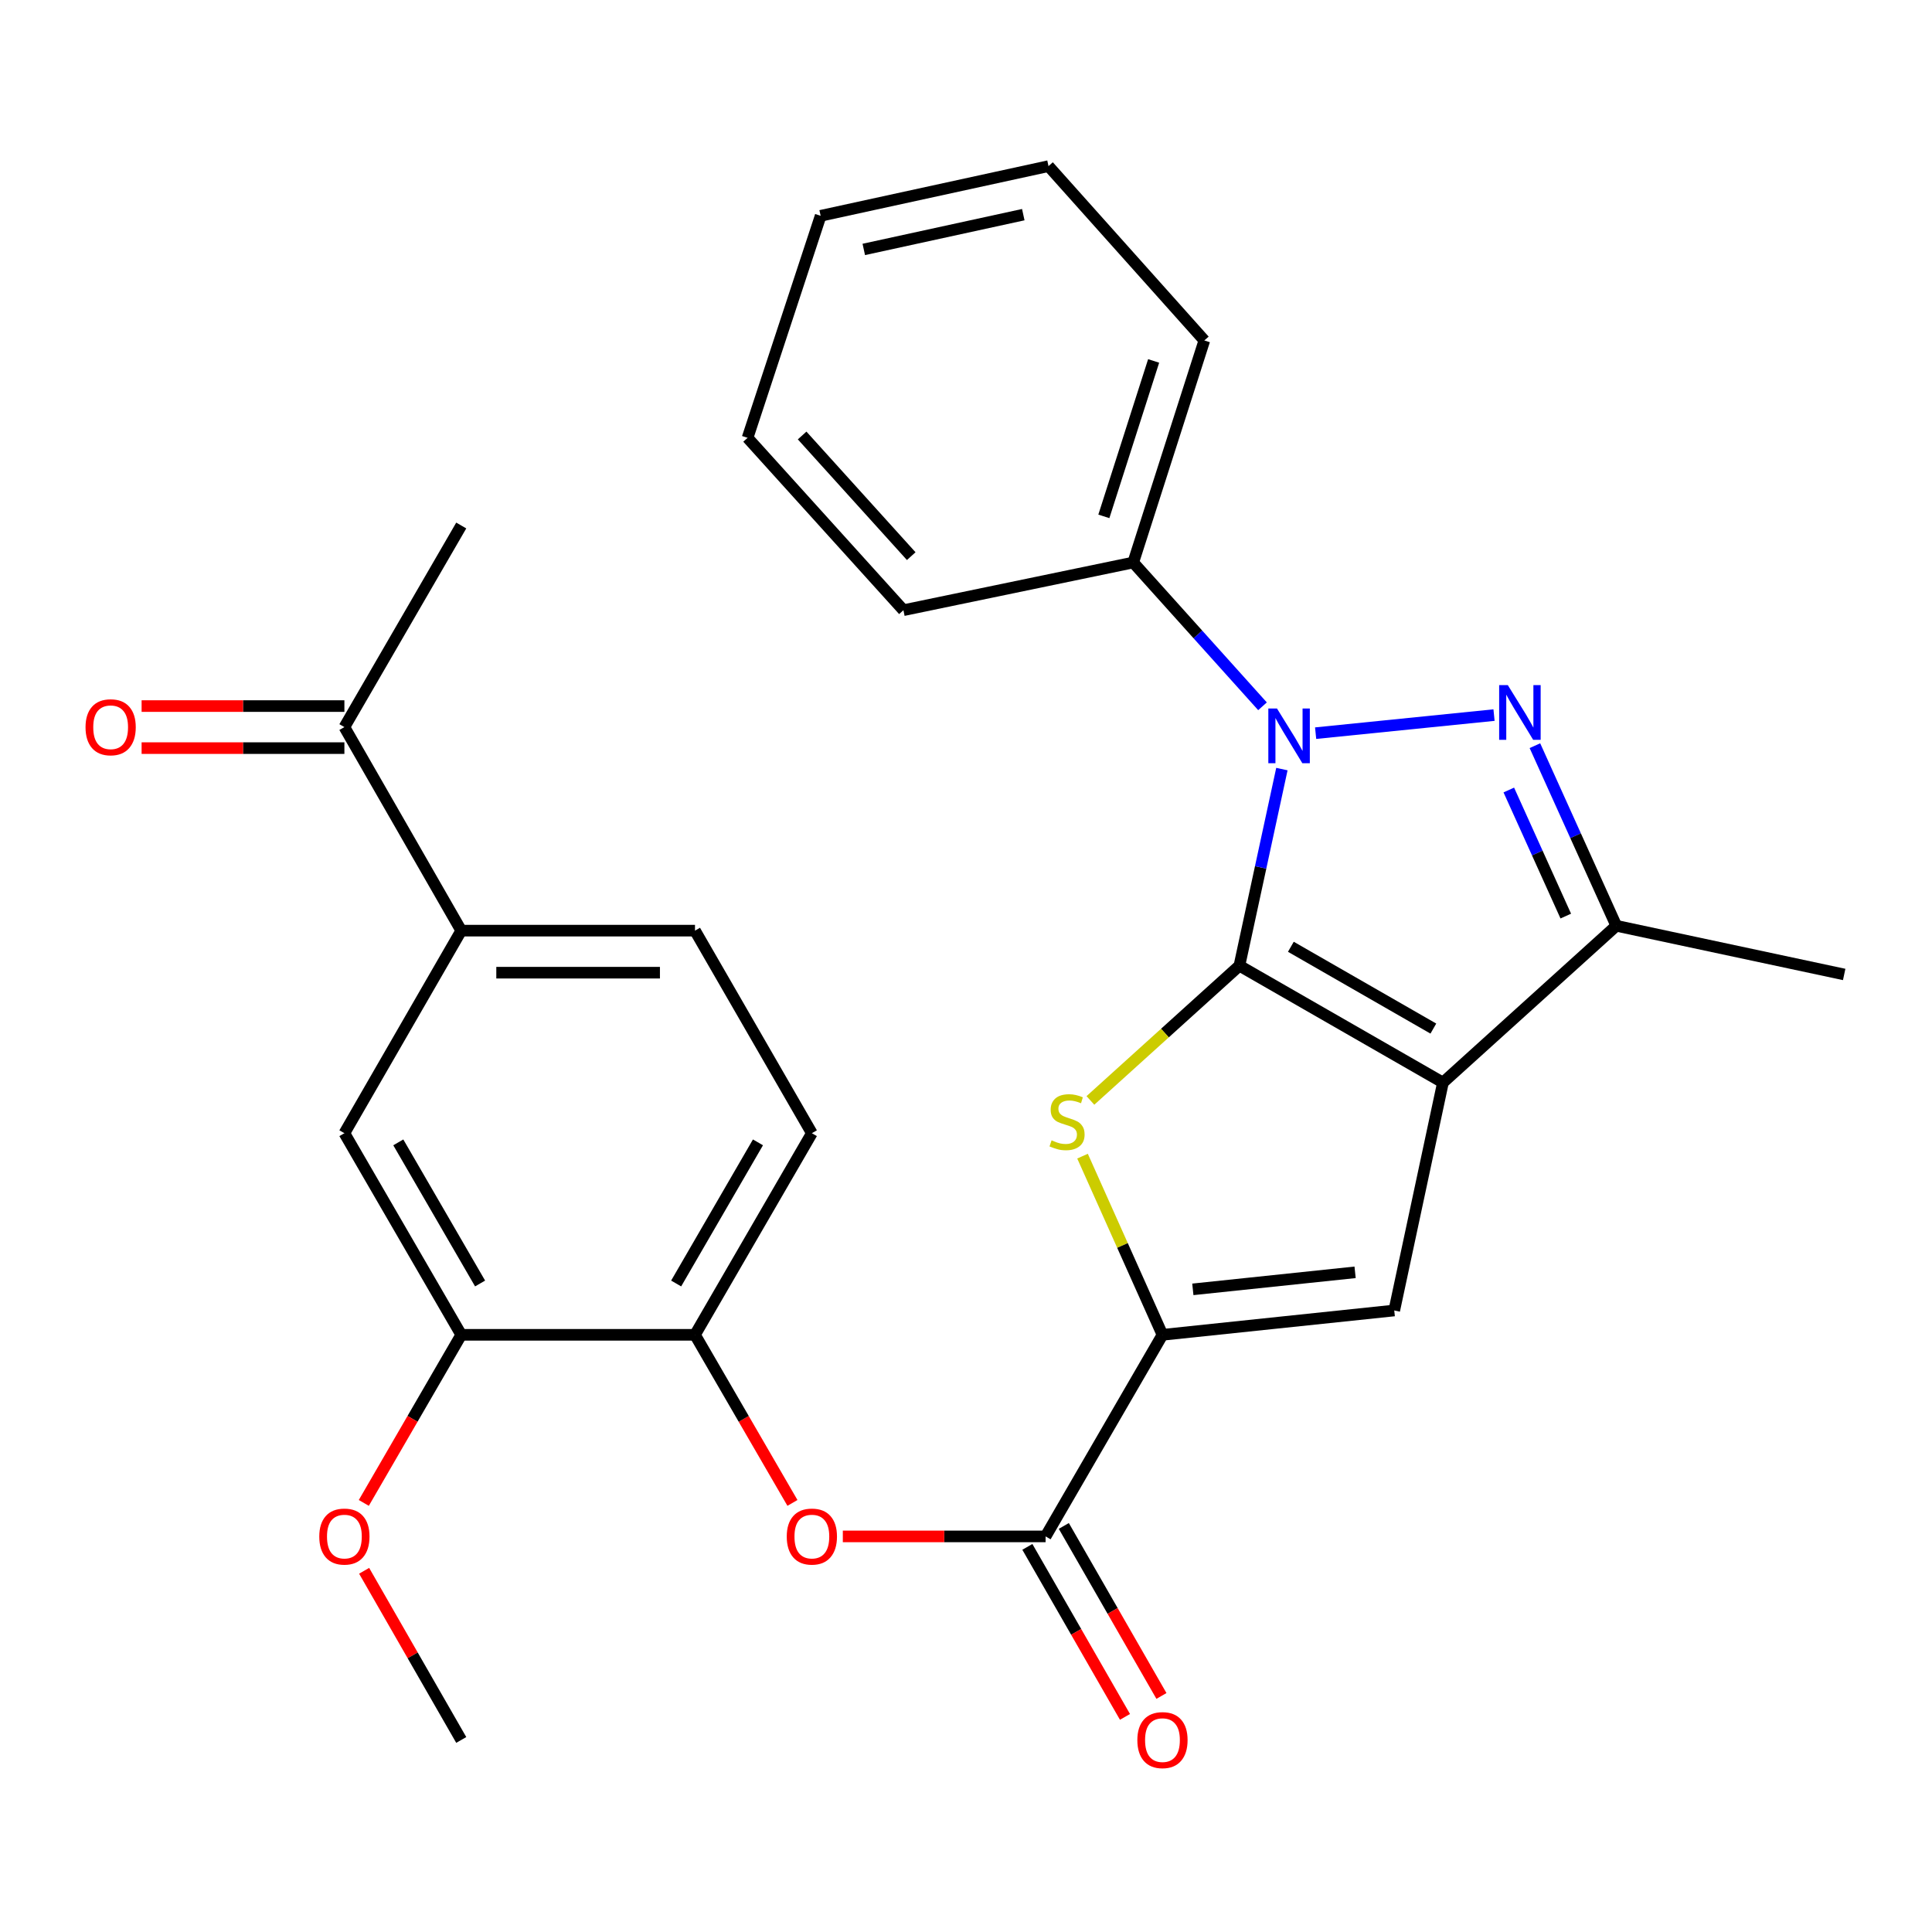 <?xml version='1.0' encoding='iso-8859-1'?>
<svg version='1.1' baseProfile='full'
              xmlns='http://www.w3.org/2000/svg'
                      xmlns:rdkit='http://www.rdkit.org/xml'
                      xmlns:xlink='http://www.w3.org/1999/xlink'
                  xml:space='preserve'
width='1000px' height='1000px' viewBox='0 0 1000 1000'>
<!-- END OF HEADER -->
<rect style='opacity:1.0;fill:#FFFFFF;stroke:none' width='1000' height='1000' x='0' y='0'> </rect>
<path class='bond-0' d='M 641.511,499.844 L 746.867,560.338' style='fill:none;fill-rule:evenodd;stroke:#000000;stroke-width:6px;stroke-linecap:butt;stroke-linejoin:miter;stroke-opacity:1' />
<path class='bond-0' d='M 668.15,490.048 L 741.899,532.393' style='fill:none;fill-rule:evenodd;stroke:#000000;stroke-width:6px;stroke-linecap:butt;stroke-linejoin:miter;stroke-opacity:1' />
<path class='bond-1' d='M 641.511,499.844 L 652.509,448.961' style='fill:none;fill-rule:evenodd;stroke:#000000;stroke-width:6px;stroke-linecap:butt;stroke-linejoin:miter;stroke-opacity:1' />
<path class='bond-1' d='M 652.509,448.961 L 663.506,398.079' style='fill:none;fill-rule:evenodd;stroke:#0000FF;stroke-width:6px;stroke-linecap:butt;stroke-linejoin:miter;stroke-opacity:1' />
<path class='bond-3' d='M 641.511,499.844 L 602.952,534.714' style='fill:none;fill-rule:evenodd;stroke:#000000;stroke-width:6px;stroke-linecap:butt;stroke-linejoin:miter;stroke-opacity:1' />
<path class='bond-3' d='M 602.952,534.714 L 564.393,569.584' style='fill:none;fill-rule:evenodd;stroke:#CCCC00;stroke-width:6px;stroke-linecap:butt;stroke-linejoin:miter;stroke-opacity:1' />
<path class='bond-5' d='M 746.867,560.338 L 721.662,678.303' style='fill:none;fill-rule:evenodd;stroke:#000000;stroke-width:6px;stroke-linecap:butt;stroke-linejoin:miter;stroke-opacity:1' />
<path class='bond-6' d='M 746.867,560.338 L 836.592,479.184' style='fill:none;fill-rule:evenodd;stroke:#000000;stroke-width:6px;stroke-linecap:butt;stroke-linejoin:miter;stroke-opacity:1' />
<path class='bond-2' d='M 680.967,379.484 L 773.304,370.132' style='fill:none;fill-rule:evenodd;stroke:#0000FF;stroke-width:6px;stroke-linecap:butt;stroke-linejoin:miter;stroke-opacity:1' />
<path class='bond-13' d='M 653.468,365.575 L 620.011,328.363' style='fill:none;fill-rule:evenodd;stroke:#0000FF;stroke-width:6px;stroke-linecap:butt;stroke-linejoin:miter;stroke-opacity:1' />
<path class='bond-13' d='M 620.011,328.363 L 586.554,291.151' style='fill:none;fill-rule:evenodd;stroke:#000000;stroke-width:6px;stroke-linecap:butt;stroke-linejoin:miter;stroke-opacity:1' />
<path class='bond-28' d='M 794.468,385.964 L 815.53,432.574' style='fill:none;fill-rule:evenodd;stroke:#0000FF;stroke-width:6px;stroke-linecap:butt;stroke-linejoin:miter;stroke-opacity:1' />
<path class='bond-28' d='M 815.53,432.574 L 836.592,479.184' style='fill:none;fill-rule:evenodd;stroke:#000000;stroke-width:6px;stroke-linecap:butt;stroke-linejoin:miter;stroke-opacity:1' />
<path class='bond-28' d='M 780.957,408.907 L 795.701,441.534' style='fill:none;fill-rule:evenodd;stroke:#0000FF;stroke-width:6px;stroke-linecap:butt;stroke-linejoin:miter;stroke-opacity:1' />
<path class='bond-28' d='M 795.701,441.534 L 810.444,474.162' style='fill:none;fill-rule:evenodd;stroke:#000000;stroke-width:6px;stroke-linecap:butt;stroke-linejoin:miter;stroke-opacity:1' />
<path class='bond-4' d='M 560.315,598.418 L 581.003,644.659' style='fill:none;fill-rule:evenodd;stroke:#CCCC00;stroke-width:6px;stroke-linecap:butt;stroke-linejoin:miter;stroke-opacity:1' />
<path class='bond-4' d='M 581.003,644.659 L 601.69,690.9' style='fill:none;fill-rule:evenodd;stroke:#000000;stroke-width:6px;stroke-linecap:butt;stroke-linejoin:miter;stroke-opacity:1' />
<path class='bond-7' d='M 601.69,690.9 L 541.196,795.241' style='fill:none;fill-rule:evenodd;stroke:#000000;stroke-width:6px;stroke-linecap:butt;stroke-linejoin:miter;stroke-opacity:1' />
<path class='bond-29' d='M 601.69,690.9 L 721.662,678.303' style='fill:none;fill-rule:evenodd;stroke:#000000;stroke-width:6px;stroke-linecap:butt;stroke-linejoin:miter;stroke-opacity:1' />
<path class='bond-29' d='M 617.413,667.369 L 701.394,658.551' style='fill:none;fill-rule:evenodd;stroke:#000000;stroke-width:6px;stroke-linecap:butt;stroke-linejoin:miter;stroke-opacity:1' />
<path class='bond-20' d='M 836.592,479.184 L 954.545,504.378' style='fill:none;fill-rule:evenodd;stroke:#000000;stroke-width:6px;stroke-linecap:butt;stroke-linejoin:miter;stroke-opacity:1' />
<path class='bond-8' d='M 541.196,795.241 L 488.721,795.241' style='fill:none;fill-rule:evenodd;stroke:#000000;stroke-width:6px;stroke-linecap:butt;stroke-linejoin:miter;stroke-opacity:1' />
<path class='bond-8' d='M 488.721,795.241 L 436.245,795.241' style='fill:none;fill-rule:evenodd;stroke:#FF0000;stroke-width:6px;stroke-linecap:butt;stroke-linejoin:miter;stroke-opacity:1' />
<path class='bond-15' d='M 531.761,800.658 L 557.024,844.658' style='fill:none;fill-rule:evenodd;stroke:#000000;stroke-width:6px;stroke-linecap:butt;stroke-linejoin:miter;stroke-opacity:1' />
<path class='bond-15' d='M 557.024,844.658 L 582.288,888.657' style='fill:none;fill-rule:evenodd;stroke:#FF0000;stroke-width:6px;stroke-linecap:butt;stroke-linejoin:miter;stroke-opacity:1' />
<path class='bond-15' d='M 550.632,789.823 L 575.895,833.822' style='fill:none;fill-rule:evenodd;stroke:#000000;stroke-width:6px;stroke-linecap:butt;stroke-linejoin:miter;stroke-opacity:1' />
<path class='bond-15' d='M 575.895,833.822 L 601.159,877.822' style='fill:none;fill-rule:evenodd;stroke:#FF0000;stroke-width:6px;stroke-linecap:butt;stroke-linejoin:miter;stroke-opacity:1' />
<path class='bond-9' d='M 410.17,777.905 L 384.949,734.403' style='fill:none;fill-rule:evenodd;stroke:#FF0000;stroke-width:6px;stroke-linecap:butt;stroke-linejoin:miter;stroke-opacity:1' />
<path class='bond-9' d='M 384.949,734.403 L 359.727,690.9' style='fill:none;fill-rule:evenodd;stroke:#000000;stroke-width:6px;stroke-linecap:butt;stroke-linejoin:miter;stroke-opacity:1' />
<path class='bond-11' d='M 359.727,690.9 L 238.74,690.9' style='fill:none;fill-rule:evenodd;stroke:#000000;stroke-width:6px;stroke-linecap:butt;stroke-linejoin:miter;stroke-opacity:1' />
<path class='bond-16' d='M 359.727,690.9 L 420.221,586.547' style='fill:none;fill-rule:evenodd;stroke:#000000;stroke-width:6px;stroke-linecap:butt;stroke-linejoin:miter;stroke-opacity:1' />
<path class='bond-16' d='M 349.975,664.334 L 392.321,591.287' style='fill:none;fill-rule:evenodd;stroke:#000000;stroke-width:6px;stroke-linecap:butt;stroke-linejoin:miter;stroke-opacity:1' />
<path class='bond-10' d='M 238.74,481.699 L 359.727,481.699' style='fill:none;fill-rule:evenodd;stroke:#000000;stroke-width:6px;stroke-linecap:butt;stroke-linejoin:miter;stroke-opacity:1' />
<path class='bond-10' d='M 256.888,503.459 L 341.579,503.459' style='fill:none;fill-rule:evenodd;stroke:#000000;stroke-width:6px;stroke-linecap:butt;stroke-linejoin:miter;stroke-opacity:1' />
<path class='bond-14' d='M 238.74,481.699 L 178.258,376.342' style='fill:none;fill-rule:evenodd;stroke:#000000;stroke-width:6px;stroke-linecap:butt;stroke-linejoin:miter;stroke-opacity:1' />
<path class='bond-31' d='M 238.74,481.699 L 178.258,586.547' style='fill:none;fill-rule:evenodd;stroke:#000000;stroke-width:6px;stroke-linecap:butt;stroke-linejoin:miter;stroke-opacity:1' />
<path class='bond-12' d='M 238.74,690.9 L 178.258,586.547' style='fill:none;fill-rule:evenodd;stroke:#000000;stroke-width:6px;stroke-linecap:butt;stroke-linejoin:miter;stroke-opacity:1' />
<path class='bond-12' d='M 248.494,664.335 L 206.157,591.288' style='fill:none;fill-rule:evenodd;stroke:#000000;stroke-width:6px;stroke-linecap:butt;stroke-linejoin:miter;stroke-opacity:1' />
<path class='bond-19' d='M 238.74,690.9 L 213.523,734.403' style='fill:none;fill-rule:evenodd;stroke:#000000;stroke-width:6px;stroke-linecap:butt;stroke-linejoin:miter;stroke-opacity:1' />
<path class='bond-19' d='M 213.523,734.403 L 188.306,777.906' style='fill:none;fill-rule:evenodd;stroke:#FF0000;stroke-width:6px;stroke-linecap:butt;stroke-linejoin:miter;stroke-opacity:1' />
<path class='bond-22' d='M 586.554,291.151 L 623.365,176.22' style='fill:none;fill-rule:evenodd;stroke:#000000;stroke-width:6px;stroke-linecap:butt;stroke-linejoin:miter;stroke-opacity:1' />
<path class='bond-22' d='M 571.353,267.274 L 597.12,186.822' style='fill:none;fill-rule:evenodd;stroke:#000000;stroke-width:6px;stroke-linecap:butt;stroke-linejoin:miter;stroke-opacity:1' />
<path class='bond-23' d='M 586.554,291.151 L 467.61,315.837' style='fill:none;fill-rule:evenodd;stroke:#000000;stroke-width:6px;stroke-linecap:butt;stroke-linejoin:miter;stroke-opacity:1' />
<path class='bond-18' d='M 178.258,365.462 L 125.777,365.462' style='fill:none;fill-rule:evenodd;stroke:#000000;stroke-width:6px;stroke-linecap:butt;stroke-linejoin:miter;stroke-opacity:1' />
<path class='bond-18' d='M 125.777,365.462 L 73.295,365.462' style='fill:none;fill-rule:evenodd;stroke:#FF0000;stroke-width:6px;stroke-linecap:butt;stroke-linejoin:miter;stroke-opacity:1' />
<path class='bond-18' d='M 178.258,387.223 L 125.777,387.223' style='fill:none;fill-rule:evenodd;stroke:#000000;stroke-width:6px;stroke-linecap:butt;stroke-linejoin:miter;stroke-opacity:1' />
<path class='bond-18' d='M 125.777,387.223 L 73.295,387.223' style='fill:none;fill-rule:evenodd;stroke:#FF0000;stroke-width:6px;stroke-linecap:butt;stroke-linejoin:miter;stroke-opacity:1' />
<path class='bond-21' d='M 178.258,376.342 L 238.74,272.002' style='fill:none;fill-rule:evenodd;stroke:#000000;stroke-width:6px;stroke-linecap:butt;stroke-linejoin:miter;stroke-opacity:1' />
<path class='bond-17' d='M 420.221,586.547 L 359.727,481.699' style='fill:none;fill-rule:evenodd;stroke:#000000;stroke-width:6px;stroke-linecap:butt;stroke-linejoin:miter;stroke-opacity:1' />
<path class='bond-24' d='M 188.475,813.038 L 213.607,856.817' style='fill:none;fill-rule:evenodd;stroke:#FF0000;stroke-width:6px;stroke-linecap:butt;stroke-linejoin:miter;stroke-opacity:1' />
<path class='bond-24' d='M 213.607,856.817 L 238.74,900.597' style='fill:none;fill-rule:evenodd;stroke:#000000;stroke-width:6px;stroke-linecap:butt;stroke-linejoin:miter;stroke-opacity:1' />
<path class='bond-25' d='M 623.365,176.22 L 542.707,85.987' style='fill:none;fill-rule:evenodd;stroke:#000000;stroke-width:6px;stroke-linecap:butt;stroke-linejoin:miter;stroke-opacity:1' />
<path class='bond-26' d='M 467.61,315.837 L 386.94,226.619' style='fill:none;fill-rule:evenodd;stroke:#000000;stroke-width:6px;stroke-linecap:butt;stroke-linejoin:miter;stroke-opacity:1' />
<path class='bond-26' d='M 471.65,287.86 L 415.181,225.408' style='fill:none;fill-rule:evenodd;stroke:#000000;stroke-width:6px;stroke-linecap:butt;stroke-linejoin:miter;stroke-opacity:1' />
<path class='bond-30' d='M 542.707,85.987 L 424.766,111.701' style='fill:none;fill-rule:evenodd;stroke:#000000;stroke-width:6px;stroke-linecap:butt;stroke-linejoin:miter;stroke-opacity:1' />
<path class='bond-30' d='M 529.651,111.105 L 447.093,129.105' style='fill:none;fill-rule:evenodd;stroke:#000000;stroke-width:6px;stroke-linecap:butt;stroke-linejoin:miter;stroke-opacity:1' />
<path class='bond-27' d='M 386.94,226.619 L 424.766,111.701' style='fill:none;fill-rule:evenodd;stroke:#000000;stroke-width:6px;stroke-linecap:butt;stroke-linejoin:miter;stroke-opacity:1' />
<path  class='atom-2' d='M 660.965 366.716
L 670.245 381.716
Q 671.165 383.196, 672.645 385.876
Q 674.125 388.556, 674.205 388.716
L 674.205 366.716
L 677.965 366.716
L 677.965 395.036
L 674.085 395.036
L 664.125 378.636
Q 662.965 376.716, 661.725 374.516
Q 660.525 372.316, 660.165 371.636
L 660.165 395.036
L 656.485 395.036
L 656.485 366.716
L 660.965 366.716
' fill='#0000FF'/>
<path  class='atom-3' d='M 780.441 354.615
L 789.721 369.615
Q 790.641 371.095, 792.121 373.775
Q 793.601 376.455, 793.681 376.615
L 793.681 354.615
L 797.441 354.615
L 797.441 382.935
L 793.561 382.935
L 783.601 366.535
Q 782.441 364.615, 781.201 362.415
Q 780.001 360.215, 779.641 359.535
L 779.641 382.935
L 775.961 382.935
L 775.961 354.615
L 780.441 354.615
' fill='#0000FF'/>
<path  class='atom-4' d='M 544.306 590.235
Q 544.626 590.355, 545.946 590.915
Q 547.266 591.475, 548.706 591.835
Q 550.186 592.155, 551.626 592.155
Q 554.306 592.155, 555.866 590.875
Q 557.426 589.555, 557.426 587.275
Q 557.426 585.715, 556.626 584.755
Q 555.866 583.795, 554.666 583.275
Q 553.466 582.755, 551.466 582.155
Q 548.946 581.395, 547.426 580.675
Q 545.946 579.955, 544.866 578.435
Q 543.826 576.915, 543.826 574.355
Q 543.826 570.795, 546.226 568.595
Q 548.666 566.395, 553.466 566.395
Q 556.746 566.395, 560.466 567.955
L 559.546 571.035
Q 556.146 569.635, 553.586 569.635
Q 550.826 569.635, 549.306 570.795
Q 547.786 571.915, 547.826 573.875
Q 547.826 575.395, 548.586 576.315
Q 549.386 577.235, 550.506 577.755
Q 551.666 578.275, 553.586 578.875
Q 556.146 579.675, 557.666 580.475
Q 559.186 581.275, 560.266 582.915
Q 561.386 584.515, 561.386 587.275
Q 561.386 591.195, 558.746 593.315
Q 556.146 595.395, 551.786 595.395
Q 549.266 595.395, 547.346 594.835
Q 545.466 594.315, 543.226 593.395
L 544.306 590.235
' fill='#CCCC00'/>
<path  class='atom-9' d='M 407.221 795.321
Q 407.221 788.521, 410.581 784.721
Q 413.941 780.921, 420.221 780.921
Q 426.501 780.921, 429.861 784.721
Q 433.221 788.521, 433.221 795.321
Q 433.221 802.201, 429.821 806.121
Q 426.421 810.001, 420.221 810.001
Q 413.981 810.001, 410.581 806.121
Q 407.221 802.241, 407.221 795.321
M 420.221 806.801
Q 424.541 806.801, 426.861 803.921
Q 429.221 801.001, 429.221 795.321
Q 429.221 789.761, 426.861 786.961
Q 424.541 784.121, 420.221 784.121
Q 415.901 784.121, 413.541 786.921
Q 411.221 789.721, 411.221 795.321
Q 411.221 801.041, 413.541 803.921
Q 415.901 806.801, 420.221 806.801
' fill='#FF0000'/>
<path  class='atom-16' d='M 588.69 900.677
Q 588.69 893.877, 592.05 890.077
Q 595.41 886.277, 601.69 886.277
Q 607.97 886.277, 611.33 890.077
Q 614.69 893.877, 614.69 900.677
Q 614.69 907.557, 611.29 911.477
Q 607.89 915.357, 601.69 915.357
Q 595.45 915.357, 592.05 911.477
Q 588.69 907.597, 588.69 900.677
M 601.69 912.157
Q 606.01 912.157, 608.33 909.277
Q 610.69 906.357, 610.69 900.677
Q 610.69 895.117, 608.33 892.317
Q 606.01 889.477, 601.69 889.477
Q 597.37 889.477, 595.01 892.277
Q 592.69 895.077, 592.69 900.677
Q 592.69 906.397, 595.01 909.277
Q 597.37 912.157, 601.69 912.157
' fill='#FF0000'/>
<path  class='atom-19' d='M 44.271 376.422
Q 44.271 369.622, 47.631 365.822
Q 50.991 362.022, 57.271 362.022
Q 63.551 362.022, 66.911 365.822
Q 70.271 369.622, 70.271 376.422
Q 70.271 383.302, 66.871 387.222
Q 63.471 391.102, 57.271 391.102
Q 51.031 391.102, 47.631 387.222
Q 44.271 383.342, 44.271 376.422
M 57.271 387.902
Q 61.591 387.902, 63.911 385.022
Q 66.271 382.102, 66.271 376.422
Q 66.271 370.862, 63.911 368.062
Q 61.591 365.222, 57.271 365.222
Q 52.951 365.222, 50.591 368.022
Q 48.271 370.822, 48.271 376.422
Q 48.271 382.142, 50.591 385.022
Q 52.951 387.902, 57.271 387.902
' fill='#FF0000'/>
<path  class='atom-20' d='M 165.258 795.321
Q 165.258 788.521, 168.618 784.721
Q 171.978 780.921, 178.258 780.921
Q 184.538 780.921, 187.898 784.721
Q 191.258 788.521, 191.258 795.321
Q 191.258 802.201, 187.858 806.121
Q 184.458 810.001, 178.258 810.001
Q 172.018 810.001, 168.618 806.121
Q 165.258 802.241, 165.258 795.321
M 178.258 806.801
Q 182.578 806.801, 184.898 803.921
Q 187.258 801.001, 187.258 795.321
Q 187.258 789.761, 184.898 786.961
Q 182.578 784.121, 178.258 784.121
Q 173.938 784.121, 171.578 786.921
Q 169.258 789.721, 169.258 795.321
Q 169.258 801.041, 171.578 803.921
Q 173.938 806.801, 178.258 806.801
' fill='#FF0000'/>
</svg>
